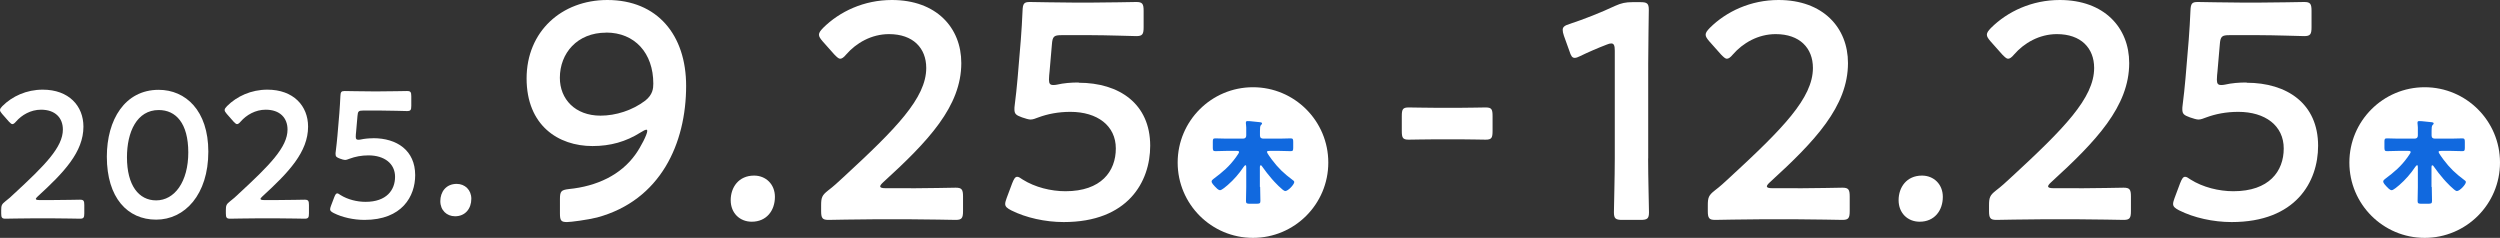 <?xml version="1.0" encoding="UTF-8"?><svg id="_レイヤー_2" xmlns="http://www.w3.org/2000/svg" viewBox="0 0 289.45 27.54"><rect x="0" y="0" width="289.45" height="27.54" fill="#333333" stroke="none"/><defs><style>.cls-1{fill:#fff;}.cls-2{fill:#1169df;}</style></defs><g id="_レイヤー_1-2"><path class="cls-1" d="m70.32,0c5.8,0,9.12,4.06,9.12,9.94,0,6.66-2.95,13.25-10.31,15.24-1.19.29-3.05.53-3.49.53-.68,0-.81-.18-.81-1v-1.64c0-.93.14-1.07,1.02-1.18,3.26-.32,6.04-1.64,7.73-4.02.61-.85,1.36-2.31,1.36-2.71,0-.11-.03-.14-.1-.14-.14,0-.34.11-.68.32-1.7,1.07-3.49,1.57-5.56,1.57-3.97,0-7.63-2.39-7.63-7.83S65.03,0,70.32,0Zm-.14,3.78c-3.36,0-5.36,2.39-5.36,5.23,0,2.46,1.76,4.38,4.71,4.38,1.76,0,3.7-.61,5.19-1.75.85-.68.92-1.39.92-1.96,0-3.53-2.14-5.91-5.46-5.91Z"/><path class="cls-1" d="m89.72,22.79c0,1.6-.98,2.88-2.68,2.88-1.39,0-2.44-1-2.44-2.49s.92-2.85,2.71-2.85c1.36,0,2.41,1,2.41,2.46Z"/><path class="cls-1" d="m105.49,21.8c1.73,0,4.92-.07,5.16-.07.71,0,.85.21.85,1.03v1.67c0,.82-.14,1.03-.85,1.03-.24,0-3.43-.07-5.16-.07h-4.41c-1.73,0-4.92.07-5.16.07-.71,0-.85-.21-.85-1.03v-.64c0-.93.1-1.18.81-1.74.61-.46,1.15-.96,1.73-1.5,6.11-5.63,9.63-9.19,9.63-12.68,0-2.31-1.53-3.92-4.31-3.92-2.04,0-3.8,1.03-4.95,2.35-.3.36-.51.5-.71.5-.17,0-.37-.18-.68-.5l-1.36-1.53c-.27-.32-.41-.53-.41-.75,0-.25.17-.46.47-.78,1.93-1.92,4.75-3.24,7.97-3.24,5.16,0,8.04,3.21,8.04,7.3,0,5.02-3.83,9.05-9.02,13.78-.27.25-.37.39-.37.5,0,.14.2.21.61.21h2.95Z"/><path class="cls-1" d="m124.89,9.58c4.68,0,8.28,2.42,8.28,7.3,0,4.17-2.58,8.83-10.01,8.83-2.14,0-4.38-.5-6.07-1.35-.48-.25-.71-.43-.71-.75,0-.18.07-.39.17-.68l.64-1.71c.2-.5.34-.75.58-.75.17,0,.34.11.64.32,1.42.89,3.26,1.35,4.95,1.35,4.14,0,5.83-2.31,5.83-4.95s-2.14-4.24-5.26-4.24c-1.42,0-2.65.25-3.7.64-.37.14-.64.25-.92.25-.2,0-.58-.11-.98-.25-.68-.25-.88-.39-.88-.93,0-.14,0-.29.03-.46.14-1.07.24-2.07.34-3.17l.37-4.42c.07-.96.17-2.42.2-3.35.03-.85.17-1.03.85-1.03.44,0,3.43.07,5.16.07h1.9c1.73,0,5.02-.07,5.26-.07.71,0,.85.21.85,1.03v1.89c0,.82-.14,1.03-.85,1.03-.24,0-3.53-.11-5.26-.11h-3.39c-.88,0-1.05.14-1.12,1.07l-.27,3.13c-.03.28-.07.64-.07.96,0,.46.14.61.48.61.14,0,.27,0,.44-.04.78-.18,1.63-.25,2.51-.25Z"/><path class="cls-1" d="m166.2,16.13c-1.09,0-2.65.04-3.09.04-.71,0-.81-.21-.81-1.03v-1.67c0-.82.1-1.03.81-1.03.44,0,2,.04,3.09.04h2.88c1.05,0,2.48-.04,2.92-.04.71,0,.81.21.81,1.03v1.67c0,.82-.1,1.03-.81,1.03-.44,0-1.87-.04-2.92-.04h-2.88Z"/><path class="cls-1" d="m190.82,18.34c0,2.07.1,5.81.1,6.23,0,.75-.2.89-.98.89h-2.1c-.78,0-.98-.14-.98-.89,0-.43.1-4.17.1-6.23V5.88c0-.61-.1-.85-.41-.85-.14,0-.31.04-.54.14-1.02.39-2.17.89-3.05,1.32-.27.14-.48.21-.64.21-.31,0-.44-.25-.61-.78l-.64-1.78c-.1-.29-.14-.5-.14-.68,0-.32.2-.5.78-.68,1.63-.53,3.7-1.35,5.29-2.1.71-.32,1.22-.43,2-.43h.92c.78,0,.98.14.98.89,0,.53-.07,4.17-.07,6.23v10.97Z"/><path class="cls-1" d="m208.15,21.8c1.73,0,4.92-.07,5.16-.07.71,0,.85.21.85,1.03v1.67c0,.82-.14,1.03-.85,1.03-.24,0-3.43-.07-5.16-.07h-4.41c-1.73,0-4.92.07-5.16.07-.71,0-.85-.21-.85-1.03v-.64c0-.93.1-1.18.81-1.74.61-.46,1.15-.96,1.73-1.5,6.11-5.63,9.63-9.19,9.63-12.68,0-2.31-1.53-3.92-4.31-3.92-2.04,0-3.8,1.03-4.95,2.35-.3.36-.51.5-.71.5-.17,0-.37-.18-.68-.5l-1.36-1.53c-.27-.32-.41-.53-.41-.75,0-.25.17-.46.47-.78,1.93-1.92,4.75-3.24,7.97-3.24,5.16,0,8.04,3.21,8.04,7.3,0,5.02-3.83,9.05-9.02,13.78-.27.25-.37.39-.37.5,0,.14.2.21.61.21h2.95Z"/><path class="cls-1" d="m224.94,22.79c0,1.6-.98,2.88-2.68,2.88-1.39,0-2.44-1-2.44-2.49s.92-2.85,2.71-2.85c1.36,0,2.41,1,2.41,2.46Z"/><path class="cls-1" d="m240.71,21.8c1.73,0,4.92-.07,5.16-.07.71,0,.85.21.85,1.03v1.67c0,.82-.14,1.03-.85,1.03-.24,0-3.43-.07-5.16-.07h-4.41c-1.73,0-4.92.07-5.16.07-.71,0-.85-.21-.85-1.03v-.64c0-.93.1-1.18.81-1.74.61-.46,1.15-.96,1.73-1.5,6.11-5.63,9.63-9.19,9.63-12.68,0-2.31-1.53-3.92-4.31-3.92-2.04,0-3.8,1.03-4.95,2.35-.3.36-.51.5-.71.5-.17,0-.37-.18-.68-.5l-1.36-1.53c-.27-.32-.41-.53-.41-.75,0-.25.17-.46.47-.78,1.93-1.92,4.75-3.24,7.97-3.24,5.16,0,8.04,3.21,8.04,7.3,0,5.02-3.83,9.05-9.02,13.78-.27.25-.37.39-.37.5,0,.14.2.21.61.21h2.95Z"/><path class="cls-1" d="m260.11,9.58c4.68,0,8.28,2.42,8.28,7.3,0,4.17-2.58,8.83-10.01,8.83-2.14,0-4.38-.5-6.07-1.35-.48-.25-.71-.43-.71-.75,0-.18.07-.39.17-.68l.64-1.71c.2-.5.34-.75.58-.75.17,0,.34.11.64.32,1.42.89,3.26,1.35,4.95,1.35,4.14,0,5.83-2.31,5.83-4.95s-2.14-4.24-5.26-4.24c-1.42,0-2.65.25-3.7.64-.37.14-.64.25-.92.25-.2,0-.58-.11-.98-.25-.68-.25-.88-.39-.88-.93,0-.14,0-.29.03-.46.14-1.07.24-2.07.34-3.17l.37-4.42c.07-.96.17-2.42.2-3.35.03-.85.17-1.03.85-1.03.44,0,3.43.07,5.16.07h1.9c1.73,0,5.02-.07,5.26-.07.71,0,.85.21.85,1.03v1.89c0,.82-.14,1.03-.85,1.03-.24,0-3.53-.11-5.26-.11h-3.39c-.88,0-1.05.14-1.12,1.07l-.27,3.13c-.03.28-.07.64-.07.96,0,.46.14.61.48.61.14,0,.27,0,.44-.04.78-.18,1.63-.25,2.51-.25Z"/><path class="cls-1" d="m6.24,23.16c1.01,0,2.88-.04,3.02-.04.42,0,.5.13.5.61v.98c0,.48-.08.61-.5.61-.14,0-2.01-.04-3.02-.04h-2.58c-1.01,0-2.88.04-3.02.04-.42,0-.5-.13-.5-.61v-.38c0-.54.06-.69.48-1.02.36-.27.68-.56,1.01-.88,3.58-3.3,5.65-5.39,5.65-7.43,0-1.36-.89-2.3-2.53-2.3-1.19,0-2.23.61-2.9,1.38-.18.21-.3.29-.42.29-.1,0-.22-.1-.4-.29l-.79-.9c-.16-.19-.24-.31-.24-.44,0-.15.1-.27.28-.46,1.13-1.13,2.78-1.9,4.67-1.9,3.02,0,4.71,1.88,4.71,4.28,0,2.94-2.25,5.3-5.29,8.08-.16.15-.22.23-.22.29,0,.08.12.13.36.13h1.73Z"/><path class="cls-1" d="m24.12,17.56c0,4.97-2.72,7.87-6.04,7.87s-5.71-2.53-5.71-7.29c0-4.28,2.09-7.74,6-7.74,3.12,0,5.75,2.4,5.75,7.16Zm-9.42.65c0,3.26,1.37,4.99,3.38,4.99,2.13,0,3.72-2.15,3.72-5.55s-1.45-4.91-3.42-4.91c-2.53,0-3.68,2.53-3.68,5.47Z"/><path class="cls-1" d="m32.25,23.16c1.01,0,2.88-.04,3.02-.04.42,0,.5.13.5.61v.98c0,.48-.08.61-.5.61-.14,0-2.01-.04-3.02-.04h-2.58c-1.01,0-2.88.04-3.02.04-.42,0-.5-.13-.5-.61v-.38c0-.54.06-.69.48-1.02.36-.27.68-.56,1.01-.88,3.58-3.3,5.65-5.39,5.65-7.43,0-1.36-.89-2.3-2.53-2.3-1.19,0-2.23.61-2.9,1.38-.18.21-.3.29-.42.29-.1,0-.22-.1-.4-.29l-.79-.9c-.16-.19-.24-.31-.24-.44,0-.15.1-.27.28-.46,1.13-1.13,2.78-1.9,4.67-1.9,3.02,0,4.71,1.88,4.71,4.28,0,2.94-2.25,5.3-5.29,8.08-.16.15-.22.23-.22.29,0,.08.12.13.36.13h1.73Z"/><path class="cls-1" d="m43.22,16c2.74,0,4.85,1.42,4.85,4.28,0,2.44-1.51,5.18-5.87,5.18-1.25,0-2.57-.29-3.56-.79-.28-.15-.42-.25-.42-.44,0-.1.04-.23.1-.4l.38-1c.12-.29.2-.44.34-.44.1,0,.2.06.38.19.83.52,1.91.79,2.9.79,2.43,0,3.42-1.36,3.42-2.9s-1.25-2.48-3.08-2.48c-.83,0-1.55.15-2.17.38-.22.08-.38.15-.54.15-.12,0-.34-.06-.58-.15-.4-.15-.52-.23-.52-.54,0-.08,0-.17.02-.27.08-.63.14-1.21.2-1.86l.22-2.59c.04-.56.1-1.42.12-1.96.02-.5.1-.61.5-.61.26,0,2.01.04,3.02.04h1.11c1.01,0,2.94-.04,3.08-.04.42,0,.5.12.5.61v1.11c0,.48-.08.6-.5.6-.14,0-2.07-.06-3.08-.06h-1.99c-.52,0-.62.08-.66.63l-.16,1.84c-.02.17-.04.38-.04.56,0,.27.08.35.28.35.08,0,.16,0,.26-.02.46-.1.96-.15,1.47-.15Z"/><path class="cls-1" d="m54.57,23.02c0,1.12-.69,2.02-1.88,2.02-.97,0-1.71-.7-1.71-1.75s.64-2,1.9-2c.95,0,1.69.7,1.69,1.72Z"/><circle class="cls-1" cx="145.07" cy="18.82" r="8.72"/><path class="cls-2" d="m145.9,21.65c0,.54.03,1.08.03,1.62,0,.29-.11.32-.48.32h-.7c-.35,0-.49-.02-.49-.29,0-.55.03-1.1.03-1.65v-2.22c0-.21,0-.3-.09-.3-.08,0-.18.16-.23.22-.51.76-1.12,1.46-1.82,2.07-.16.14-.69.6-.89.6-.22,0-.46-.29-.61-.44-.12-.12-.37-.39-.37-.57,0-.13.12-.21.21-.29,1.07-.8,1.85-1.45,2.64-2.56.01-.01.02-.03.04-.06.1-.14.29-.41.29-.49,0-.13-.13-.14-.29-.14h-1.19c-.42,0-.86.03-1.28.03-.24,0-.28-.11-.28-.41v-.65c0-.31.02-.42.28-.42.42,0,.86.03,1.28.03h1.93c.25,0,.38-.12.38-.37v-.92c0-.19-.04-.37-.04-.48v-.1c0-.14.09-.16.21-.16.07,0,.2.01.28.01.39.04.78.07,1.16.12.09.01.22.03.22.15,0,.07-.06.12-.12.17-.11.1-.12.37-.12.68v.54c0,.27.16.36.4.36h1.89c.42,0,.86-.03,1.28-.03.25,0,.28.12.28.42v.65c0,.31-.03.41-.28.41-.42,0-.86-.03-1.28-.03h-1.16c-.14,0-.32,0-.32.13,0,.11.46.74.56.87.74.99,1.41,1.62,2.4,2.36.11.07.2.14.2.25,0,.27-.7,1.04-1.05,1.04-.26,0-1.31-1.13-1.53-1.39-.4-.47-.79-.95-1.14-1.46-.03-.05-.08-.13-.15-.13-.11,0-.11.11-.11.25v2.24Z"/><circle class="cls-1" cx="280.73" cy="18.82" r="8.72"/><path class="cls-2" d="m281.55,21.65c0,.54.03,1.08.03,1.62,0,.29-.11.32-.48.32h-.7c-.35,0-.49-.02-.49-.29,0-.55.03-1.1.03-1.65v-2.22c0-.21,0-.3-.09-.3-.08,0-.18.16-.23.22-.51.76-1.12,1.46-1.82,2.07-.16.14-.69.6-.89.6-.22,0-.46-.29-.61-.44-.12-.12-.37-.39-.37-.57,0-.13.12-.21.21-.29,1.07-.8,1.85-1.45,2.64-2.56.01-.01.02-.03.04-.06.1-.14.29-.41.29-.49,0-.13-.13-.14-.29-.14h-1.19c-.42,0-.86.03-1.28.03-.24,0-.28-.11-.28-.41v-.65c0-.31.02-.42.28-.42.42,0,.86.03,1.28.03h1.93c.25,0,.38-.12.38-.37v-.92c0-.19-.04-.37-.04-.48v-.1c0-.14.09-.16.21-.16.07,0,.2.01.28.01.39.04.78.07,1.16.12.09.01.22.03.22.15,0,.07-.06.12-.12.17-.11.1-.12.37-.12.68v.54c0,.27.16.36.4.36h1.89c.42,0,.86-.03,1.28-.03.25,0,.28.12.28.42v.65c0,.31-.03.41-.28.41-.42,0-.86-.03-1.28-.03h-1.16c-.14,0-.32,0-.32.13,0,.11.46.74.56.87.74.99,1.41,1.62,2.4,2.36.11.07.2.14.2.25,0,.27-.7,1.04-1.05,1.04-.26,0-1.31-1.13-1.53-1.39-.4-.47-.79-.95-1.14-1.46-.03-.05-.08-.13-.15-.13-.11,0-.11.11-.11.25v2.24Z"/></g></svg>